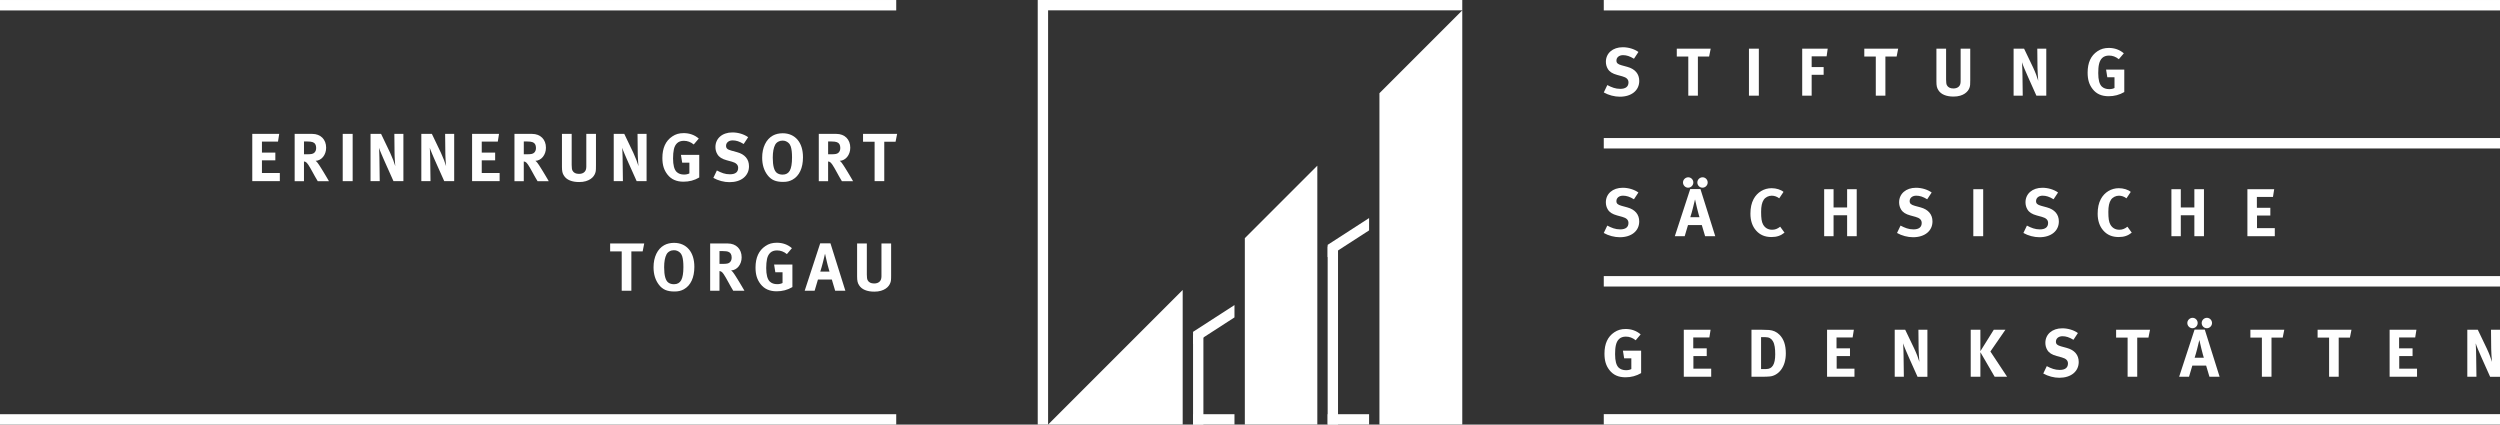 <?xml version="1.0" encoding="UTF-8" standalone="no"?>
<!-- Generator: Adobe Illustrator 16.2.1, SVG Export Plug-In . SVG Version: 6.00 Build 0)  -->

<svg
   xmlns:dc="http://purl.org/dc/elements/1.1/"
   xmlns:cc="http://creativecommons.org/ns#"
   xmlns:rdf="http://www.w3.org/1999/02/22-rdf-syntax-ns#"
   xmlns:svg="http://www.w3.org/2000/svg"
   xmlns="http://www.w3.org/2000/svg"
   xmlns:sodipodi="http://sodipodi.sourceforge.net/DTD/sodipodi-0.dtd"
   xmlns:inkscape="http://www.inkscape.org/namespaces/inkscape"
   version="1.1"
   id="Ebene_1"
   x="0px"
   y="0px"
   width="352.762"
   height="59.913"
   viewBox="0 0 352.762 59.913"
   enable-background="new 0 0 368.503 79.37"
   xml:space="preserve"
   sodipodi:docname="logo-torgau.svg"
   inkscape:version="0.92.4 (5da689c313, 2019-01-14)"><rect x="0" y="0" width="352.762" height="59.913" fill="#333333" stroke="none"/><defs
   id="defs113" /><sodipodi:namedview
   pagecolor="#ffffff"
   bordercolor="#666666"
   borderopacity="1"
   objecttolerance="10"
   gridtolerance="10"
   guidetolerance="10"
   inkscape:pageopacity="0"
   inkscape:pageshadow="2"
   inkscape:window-width="2560"
   inkscape:window-height="1377"
   id="namedview111"
   showgrid="false"
   fit-margin-top="0"
   fit-margin-left="0"
   fit-margin-right="0"
   fit-margin-bottom="0"
   inkscape:zoom="0.94978876"
   inkscape:cx="46.177717"
   inkscape:cy="31.937"
   inkscape:window-x="3840"
   inkscape:window-y="-8"
   inkscape:window-maximized="1"
   inkscape:current-layer="Ebene_1" />
<g
   id="g108"
   transform="translate(-6.992,-11.709)">
	<polygon
   points="173.875,52.623 154.882,71.617 173.875,71.617 "
   id="polygon2"
   style="fill:#ffffff" />
	<polygon
   points="192.872,71.616 192.872,35.087 182.644,45.315 182.644,71.616 "
   id="polygon4"
   style="fill:#ffffff" />
	<polygon
   points="213.326,71.617 213.326,13.17 201.637,24.859 201.637,71.617 "
   id="polygon6"
   style="fill:#ffffff" />
	<polygon
   points="153.421,11.709 153.421,13.17 153.421,71.617 154.882,71.617 154.882,13.17 213.326,13.17 213.326,11.709 "
   id="polygon8"
   style="fill:#ffffff" />
	<path
   d="m 200.176,42.479 -5.845,3.778 v 1.738 l 5.845,-3.776 z m -24.839,17.794 5.845,-3.776 v -1.741 l -5.845,3.777 z"
   id="path10"
   inkscape:connector-curvature="0"
   style="fill:#ffffff" />
	<rect
   x="175.337"
   y="70.155"
   width="5.845"
   height="1.461"
   id="rect12"
   style="fill:#ffffff" />
	<rect
   x="194.332"
   y="70.155"
   width="5.844"
   height="1.461"
   id="rect14"
   style="fill:#ffffff" />
	<rect
   x="194.332"
   y="46.5"
   width="1.461"
   height="25.115"
   id="rect16"
   style="fill:#ffffff" />
	<rect
   x="175.337"
   y="59.028"
   width="1.46"
   height="12.588"
   id="rect18"
   style="fill:#ffffff" />
	<path
   d="m 238.563,64.356 v -3.169 h -2.569 l 0.174,1.086 h 1.013 v 1.512 c -0.222,0.115 -0.46,0.162 -0.755,0.162 -0.432,0 -0.792,-0.134 -1.042,-0.373 -0.333,-0.334 -0.496,-0.947 -0.496,-1.891 0,-0.993 0.116,-1.709 0.563,-2.139 0.229,-0.221 0.562,-0.336 0.956,-0.336 0.505,0 0.954,0.164 1.383,0.517 l 0.707,-0.831 c -0.582,-0.505 -1.309,-0.763 -2.11,-0.763 -0.631,0 -1.127,0.142 -1.613,0.467 -0.926,0.62 -1.384,1.612 -1.384,3.017 0,0.993 0.219,1.702 0.705,2.321 0.536,0.686 1.271,1.012 2.263,1.012 0.784,0 1.528,-0.191 2.205,-0.592"
   id="path20"
   inkscape:connector-curvature="0"
   style="fill:#ffffff" />
	<polygon
   points="245.939,63.726 245.939,61.948 247.82,61.948 247.82,60.861 245.919,60.861 245.919,59.324 248.192,59.324 248.364,58.235 244.583,58.235 244.583,64.871 248.45,64.871 248.45,63.726 "
   id="polygon22"
   style="fill:#ffffff" />
	<path
   d="m 257.483,61.701 c 0,1.405 -0.4,2.082 -1.281,2.082 h -0.716 v -4.5 h 0.612 c 0.525,0 0.83,0.193 1.049,0.555 0.269,0.44 0.336,1.09 0.336,1.863 m 1.497,-0.124 c 0,-1.192 -0.294,-2.044 -0.906,-2.646 -0.4,-0.401 -0.888,-0.609 -1.45,-0.659 -0.268,-0.018 -0.774,-0.037 -1.156,-0.037 h -1.335 v 6.635 h 1.611 c 0.394,0 0.707,-0.02 0.956,-0.039 0.622,-0.047 1.213,-0.41 1.614,-0.953 0.447,-0.6 0.666,-1.393 0.666,-2.301"
   id="path24"
   inkscape:connector-curvature="0"
   style="fill:#ffffff" />
	<polygon
   points="266.154,63.726 266.154,61.948 268.035,61.948 268.035,60.861 266.134,60.861 266.134,59.324 268.407,59.324 268.58,58.235 264.799,58.235 264.799,64.871 268.666,64.871 268.666,63.726 "
   id="polygon26"
   style="fill:#ffffff" />
	<path
   d="m 278.958,64.871 v -6.636 h -1.269 l 0.029,2.712 c 0.01,0.458 0.057,1.307 0.104,1.824 -0.134,-0.478 -0.391,-1.175 -0.727,-1.882 l -1.271,-2.653 h -1.479 v 6.636 h 1.289 l -0.039,-2.835 c -0.008,-0.555 -0.02,-1.338 -0.065,-1.881 0.123,0.41 0.525,1.346 0.896,2.177 l 1.138,2.54 h 1.394 z"
   id="path28"
   inkscape:connector-curvature="0"
   style="fill:#ffffff" />
	<polygon
   points="289.967,58.235 288.325,58.235 286.434,61.262 286.434,58.235 285.07,58.235 285.07,64.871 286.434,64.871 286.434,61.405 288.448,64.871 290.205,64.871 287.846,61.309 "
   id="polygon30"
   style="fill:#ffffff" />
	<path
   d="m 300.309,62.78 c 0,-0.984 -0.593,-1.681 -1.681,-1.977 l -0.803,-0.218 c -0.554,-0.154 -0.733,-0.327 -0.733,-0.669 0,-0.451 0.381,-0.764 0.927,-0.764 0.494,0 0.945,0.142 1.547,0.505 l 0.627,-0.954 c -0.582,-0.419 -1.4,-0.668 -2.213,-0.668 -1.403,0 -2.378,0.84 -2.378,2.053 0,0.373 0.096,0.716 0.276,1.012 0.239,0.401 0.648,0.659 1.308,0.84 l 0.736,0.202 c 0.591,0.163 0.87,0.428 0.87,0.859 0,0.592 -0.402,0.907 -1.167,0.907 -0.669,0 -1.201,-0.209 -1.822,-0.535 l -0.496,1.041 c 0.668,0.38 1.508,0.602 2.262,0.602 1.651,-0.001 2.74,-0.89 2.74,-2.236"
   id="path32"
   inkscape:connector-curvature="0"
   style="fill:#ffffff" />
	<polygon
   points="305.586,59.343 307.208,59.343 307.208,64.871 308.565,64.871 308.565,59.343 310.148,59.343 310.37,58.236 305.586,58.236 "
   id="polygon34"
   style="fill:#ffffff" />
	<path
   d="m 319.119,57.29 c 0,-0.402 -0.325,-0.736 -0.716,-0.736 -0.409,0 -0.743,0.333 -0.743,0.736 0,0.401 0.323,0.734 0.725,0.734 0.399,0 0.734,-0.333 0.734,-0.734"
   id="path36"
   inkscape:connector-curvature="0"
   style="fill:#ffffff" />
	<path
   d="m 317.095,57.29 c 0,-0.402 -0.325,-0.736 -0.716,-0.736 -0.401,0 -0.745,0.333 -0.745,0.736 0,0.401 0.335,0.734 0.726,0.734 0.399,0 0.735,-0.333 0.735,-0.734"
   id="path38"
   inkscape:connector-curvature="0"
   style="fill:#ffffff" />
	<path
   d="m 317.965,62.189 h -1.301 c 0.145,-0.44 0.229,-0.755 0.353,-1.233 0.125,-0.496 0.316,-1.28 0.316,-1.28 0,0 0.202,0.87 0.269,1.174 0.142,0.643 0.363,1.339 0.363,1.339 m 2.224,2.682 -2.091,-6.655 h -1.442 l -2.176,6.655 h 1.393 l 0.468,-1.575 h 1.947 l 0.469,1.575 z"
   id="path40"
   inkscape:connector-curvature="0"
   style="fill:#ffffff" />
	<polygon
   points="324.533,59.343 326.155,59.343 326.155,64.871 327.511,64.871 327.511,59.343 329.094,59.343 329.315,58.236 324.533,58.236 "
   id="polygon42"
   style="fill:#ffffff" />
	<polygon
   points="334.016,59.343 335.638,59.343 335.638,64.871 336.994,64.871 336.994,59.343 338.578,59.343 338.796,58.236 334.016,58.236 "
   id="polygon44"
   style="fill:#ffffff" />
	<polygon
   points="345.535,63.726 345.535,61.948 347.416,61.948 347.416,60.861 345.516,60.861 345.516,59.324 347.789,59.324 347.961,58.235 344.179,58.235 344.179,64.871 348.046,64.871 348.046,63.726 "
   id="polygon46"
   style="fill:#ffffff" />
	<path
   d="m 359.754,64.871 v -6.636 h -1.27 l 0.029,2.712 c 0.01,0.458 0.057,1.307 0.106,1.824 -0.136,-0.478 -0.394,-1.175 -0.727,-1.882 l -1.271,-2.653 h -1.48 v 6.636 h 1.289 l -0.038,-2.835 c -0.01,-0.555 -0.021,-1.338 -0.067,-1.881 0.125,0.41 0.526,1.346 0.898,2.177 l 1.137,2.54 h 1.394 z"
   id="path48"
   inkscape:connector-curvature="0"
   style="fill:#ffffff" />
	<path
   d="m 327.977,45.042 v -1.146 h -2.511 v -1.778 h 1.881 v -1.086 h -1.899 v -1.539 h 2.271 l 0.172,-1.087 h -3.78 v 6.636 z m -9.996,0 v -6.636 h -1.355 v 2.578 h -1.913 v -2.578 h -1.325 v 6.636 h 1.325 v -2.96 h 1.913 v 2.96 z m -10.189,-0.506 -0.61,-0.84 c -0.392,0.315 -0.745,0.43 -1.138,0.43 -0.571,0 -1.011,-0.258 -1.278,-0.745 -0.201,-0.363 -0.276,-0.868 -0.276,-1.776 0,-0.773 0.114,-1.328 0.371,-1.711 0.238,-0.353 0.679,-0.572 1.126,-0.572 0.374,0 0.727,0.124 1.06,0.372 l 0.604,-0.906 c -0.364,-0.315 -1.023,-0.524 -1.683,-0.524 -1.068,0 -2.022,0.571 -2.538,1.536 -0.305,0.573 -0.448,1.231 -0.448,2.063 0,0.974 0.267,1.776 0.801,2.377 0.543,0.62 1.251,0.917 2.168,0.917 0.752,0 1.317,-0.193 1.841,-0.621 m -10.285,-1.585 c 0,-0.984 -0.593,-1.682 -1.681,-1.978 l -0.803,-0.219 c -0.555,-0.153 -0.735,-0.326 -0.735,-0.669 0,-0.449 0.383,-0.764 0.929,-0.764 0.494,0 0.945,0.143 1.544,0.507 l 0.632,-0.956 c -0.582,-0.418 -1.402,-0.668 -2.215,-0.668 -1.403,0 -2.378,0.84 -2.378,2.053 0,0.373 0.097,0.716 0.276,1.012 0.239,0.401 0.649,0.659 1.307,0.84 l 0.736,0.201 c 0.592,0.163 0.871,0.43 0.871,0.859 0,0.594 -0.401,0.908 -1.167,0.908 -0.669,0 -1.203,-0.21 -1.822,-0.535 l -0.496,1.042 c 0.668,0.38 1.508,0.6 2.261,0.6 1.652,0 2.741,-0.887 2.741,-2.233 m -10.677,-4.545 h -1.393 v 6.636 h 1.393 z m -7.155,4.545 c 0,-0.984 -0.593,-1.682 -1.681,-1.978 l -0.804,-0.219 c -0.553,-0.153 -0.734,-0.326 -0.734,-0.669 0,-0.449 0.382,-0.764 0.926,-0.764 0.498,0 0.948,0.143 1.547,0.507 l 0.632,-0.956 c -0.582,-0.418 -1.405,-0.668 -2.216,-0.668 -1.405,0 -2.378,0.84 -2.378,2.053 0,0.373 0.097,0.716 0.277,1.012 0.239,0.401 0.648,0.659 1.308,0.84 l 0.736,0.201 c 0.592,0.163 0.867,0.43 0.867,0.859 0,0.594 -0.398,0.908 -1.164,0.908 -0.669,0 -1.203,-0.21 -1.822,-0.535 l -0.496,1.042 c 0.666,0.38 1.506,0.6 2.262,0.6 1.651,0 2.74,-0.887 2.74,-2.233 m -10.69,2.091 v -6.636 h -1.355 v 2.578 h -1.912 v -2.578 h -1.326 v 6.636 h 1.326 v -2.96 h 1.912 v 2.96 z m -10.189,-0.506 -0.61,-0.84 c -0.392,0.315 -0.744,0.43 -1.135,0.43 -0.574,0 -1.014,-0.258 -1.281,-0.745 -0.201,-0.363 -0.276,-0.868 -0.276,-1.776 0,-0.773 0.114,-1.328 0.372,-1.711 0.237,-0.353 0.678,-0.572 1.125,-0.572 0.374,0 0.727,0.124 1.06,0.372 l 0.604,-0.906 c -0.364,-0.315 -1.023,-0.524 -1.682,-0.524 -1.069,0 -2.023,0.571 -2.539,1.536 -0.305,0.573 -0.448,1.231 -0.448,2.063 0,0.974 0.267,1.776 0.801,2.377 0.546,0.62 1.251,0.917 2.168,0.917 0.754,0 1.317,-0.193 1.841,-0.621 m -11.995,-2.177 h -1.299 c 0.144,-0.439 0.23,-0.754 0.353,-1.232 0.124,-0.497 0.316,-1.28 0.316,-1.28 0,0 0.2,0.869 0.269,1.174 0.142,0.641 0.361,1.338 0.361,1.338 m 2.225,2.683 -2.092,-6.656 h -1.442 l -2.174,6.656 h 1.393 l 0.468,-1.577 h 1.947 l 0.468,1.577 z m -3.094,-7.583 c 0,-0.4 -0.325,-0.733 -0.716,-0.733 -0.401,0 -0.744,0.333 -0.744,0.733 0,0.401 0.334,0.736 0.725,0.736 0.402,0 0.735,-0.335 0.735,-0.736 m 2.025,0 c 0,-0.4 -0.324,-0.733 -0.716,-0.733 -0.41,0 -0.744,0.333 -0.744,0.733 0,0.401 0.326,0.736 0.725,0.736 0.4,0 0.735,-0.335 0.735,-0.736 m -9.661,5.492 c 0,-0.984 -0.593,-1.682 -1.682,-1.978 l -0.802,-0.219 c -0.555,-0.153 -0.734,-0.326 -0.734,-0.669 0,-0.449 0.382,-0.764 0.927,-0.764 0.495,0 0.945,0.143 1.547,0.507 l 0.629,-0.956 c -0.582,-0.418 -1.402,-0.668 -2.215,-0.668 -1.403,0 -2.377,0.84 -2.377,2.053 0,0.373 0.095,0.716 0.276,1.012 0.239,0.401 0.649,0.659 1.308,0.84 l 0.736,0.201 c 0.591,0.163 0.869,0.43 0.869,0.859 0,0.594 -0.4,0.908 -1.166,0.908 -0.67,0 -1.202,-0.21 -1.823,-0.535 l -0.496,1.042 c 0.668,0.38 1.508,0.6 2.262,0.6 1.653,0 2.741,-0.887 2.741,-2.233"
   id="path50"
   inkscape:connector-curvature="0"
   style="fill:#ffffff" />
	<path
   d="m 306.738,24.697 v -3.17 h -2.567 l 0.172,1.087 h 1.014 v 1.511 c -0.221,0.115 -0.459,0.162 -0.754,0.162 -0.432,0 -0.795,-0.133 -1.043,-0.372 -0.335,-0.336 -0.496,-0.947 -0.496,-1.892 0,-0.993 0.114,-1.709 0.563,-2.138 0.229,-0.22 0.562,-0.335 0.954,-0.335 0.508,0 0.956,0.162 1.386,0.515 l 0.705,-0.831 c -0.58,-0.503 -1.307,-0.762 -2.108,-0.762 -0.631,0 -1.128,0.144 -1.615,0.468 -0.926,0.62 -1.384,1.613 -1.384,3.017 0,0.993 0.221,1.7 0.707,2.321 0.532,0.687 1.269,1.01 2.263,1.01 0.783,-0.001 1.526,-0.191 2.203,-0.591 m -11.007,0.515 v -6.636 h -1.27 l 0.029,2.71 c 0.01,0.459 0.057,1.31 0.104,1.826 -0.133,-0.479 -0.391,-1.176 -0.724,-1.881 l -1.271,-2.654 h -1.48 v 6.636 h 1.288 l -0.037,-2.836 c -0.012,-0.555 -0.021,-1.336 -0.067,-1.881 0.125,0.411 0.523,1.346 0.898,2.177 l 1.137,2.54 h 1.393 z m -10.73,-2.167 v -4.469 h -1.356 v 4.249 c 0,0.354 0,0.449 -0.019,0.592 -0.057,0.487 -0.43,0.775 -1.012,0.775 -0.439,0 -0.756,-0.163 -0.907,-0.459 -0.078,-0.144 -0.114,-0.382 -0.114,-0.793 v -4.364 h -1.364 v 4.621 c 0,0.642 0.064,0.908 0.285,1.252 0.371,0.582 1.115,0.887 2.128,0.887 1.434,0 2.081,-0.725 2.254,-1.25 0.096,-0.286 0.105,-0.412 0.105,-1.041 m -10.168,-4.469 h -4.781 v 1.107 h 1.622 v 5.529 h 1.355 v -5.529 h 1.585 z m -9.944,0 h -3.599 v 6.636 h 1.335 v -2.95 h 1.69 v -1.089 h -1.69 v -1.518 h 2.111 z m -9.717,0 h -1.395 v 6.636 h 1.395 z m -6.795,0 h -4.784 v 1.107 h 1.623 v 5.529 h 1.354 v -5.529 h 1.585 z m -10.081,4.545 c 0,-0.983 -0.593,-1.681 -1.682,-1.977 l -0.802,-0.219 c -0.555,-0.153 -0.734,-0.326 -0.734,-0.669 0,-0.449 0.382,-0.764 0.927,-0.764 0.495,0 0.945,0.143 1.547,0.506 l 0.629,-0.956 c -0.582,-0.418 -1.402,-0.668 -2.215,-0.668 -1.403,0 -2.377,0.84 -2.377,2.053 0,0.372 0.095,0.715 0.276,1.012 0.239,0.401 0.649,0.659 1.308,0.84 l 0.736,0.201 c 0.591,0.163 0.869,0.43 0.869,0.86 0,0.592 -0.4,0.907 -1.166,0.907 -0.67,0 -1.202,-0.209 -1.823,-0.534 l -0.496,1.041 c 0.668,0.38 1.508,0.6 2.262,0.6 1.653,0 2.741,-0.886 2.741,-2.233"
   id="path52"
   inkscape:connector-curvature="0"
   style="fill:#ffffff" />
	<rect
   x="233.292"
   y="11.71"
   width="126.462"
   height="1.472"
   id="rect54"
   style="fill:#ffffff" />
	<rect
   x="233.292"
   y="70.145"
   width="126.462"
   height="1.471"
   id="rect56"
   style="fill:#ffffff" />
	<rect
   x="233.292"
   y="50.667"
   width="126.462"
   height="1.472"
   id="rect58"
   style="fill:#ffffff" />
	<rect
   x="233.292"
   y="31.187"
   width="126.462"
   height="1.472"
   id="rect60"
   style="fill:#ffffff" />
	<rect
   x="6.992"
   y="11.71"
   width="126.462"
   height="1.472"
   id="rect62"
   style="fill:#ffffff" />
	<rect
   x="6.992"
   y="70.151"
   width="126.462"
   height="1.471"
   id="rect64"
   style="fill:#ffffff" />
	<g
   id="g106">
		<path
   d="m 42.589,37.271 v -6.671 h 3.801 l -0.172,1.094 h -2.265 v 1.545 h 1.891 v 1.094 h -1.891 v 1.786 h 2.524 v 1.152 z"
   id="path66"
   inkscape:connector-curvature="0"
   style="fill:#ffffff" />
		<path
   d="m 51.824,37.271 c -0.064,-0.109 -0.121,-0.205 -0.168,-0.288 -0.048,-0.083 -0.096,-0.165 -0.145,-0.245 -0.047,-0.08 -0.096,-0.165 -0.144,-0.254 -0.047,-0.09 -0.104,-0.192 -0.168,-0.307 -0.167,-0.301 -0.305,-0.55 -0.417,-0.749 -0.112,-0.198 -0.21,-0.358 -0.293,-0.479 -0.083,-0.122 -0.155,-0.213 -0.216,-0.274 -0.061,-0.061 -0.12,-0.104 -0.178,-0.129 -0.07,-0.032 -0.141,-0.051 -0.211,-0.057 v 2.784 h -1.314 v -6.671 h 2.486 c 0.294,0 0.562,0.046 0.801,0.139 0.24,0.092 0.446,0.225 0.619,0.398 0.173,0.172 0.306,0.379 0.398,0.619 0.093,0.24 0.139,0.507 0.139,0.801 0,0.25 -0.039,0.485 -0.115,0.706 -0.076,0.221 -0.182,0.414 -0.316,0.581 -0.135,0.167 -0.293,0.299 -0.475,0.398 -0.182,0.099 -0.376,0.151 -0.581,0.158 0.07,0.051 0.123,0.096 0.158,0.135 0.035,0.038 0.075,0.085 0.12,0.144 0.058,0.07 0.131,0.174 0.221,0.312 0.09,0.137 0.188,0.291 0.293,0.461 0.105,0.169 0.214,0.346 0.326,0.528 0.112,0.182 0.218,0.358 0.317,0.528 0.099,0.169 0.189,0.322 0.269,0.456 0.08,0.135 0.139,0.237 0.178,0.308 h -1.584 z m -0.22,-4.685 c 0,-0.428 -0.16,-0.701 -0.48,-0.816 -0.077,-0.032 -0.181,-0.056 -0.312,-0.072 -0.131,-0.016 -0.28,-0.024 -0.446,-0.024 h -0.48 v 1.805 h 0.451 c 0.288,0 0.506,-0.016 0.653,-0.048 0.147,-0.032 0.266,-0.09 0.355,-0.173 0.172,-0.16 0.259,-0.384 0.259,-0.672 z"
   id="path68"
   inkscape:connector-curvature="0"
   style="fill:#ffffff" />
		<path
   d="m 55.351,37.271 v -6.671 h 1.402 v 6.671 z"
   id="path70"
   inkscape:connector-curvature="0"
   style="fill:#ffffff" />
		<path
   d="m 62.514,37.271 -1.143,-2.553 c -0.096,-0.211 -0.19,-0.424 -0.283,-0.639 -0.092,-0.214 -0.18,-0.419 -0.264,-0.615 -0.083,-0.194 -0.157,-0.372 -0.221,-0.532 -0.058,-0.154 -0.103,-0.275 -0.135,-0.365 0.013,0.122 0.023,0.259 0.029,0.413 0.006,0.16 0.012,0.323 0.019,0.49 0.006,0.166 0.011,0.331 0.014,0.494 0.003,0.163 0.005,0.315 0.005,0.457 l 0.038,2.851 h -1.296 v -6.671 h 1.487 l 1.277,2.668 c 0.166,0.358 0.312,0.702 0.437,1.032 0.124,0.33 0.222,0.616 0.292,0.859 -0.012,-0.128 -0.025,-0.273 -0.038,-0.437 -0.013,-0.164 -0.024,-0.329 -0.033,-0.499 -0.01,-0.169 -0.018,-0.333 -0.024,-0.49 -0.006,-0.157 -0.01,-0.292 -0.01,-0.408 l -0.028,-2.726 h 1.276 v 6.671 z"
   id="path72"
   inkscape:connector-curvature="0"
   style="fill:#ffffff" />
		<path
   d="m 69.677,37.271 -1.143,-2.553 c -0.096,-0.211 -0.19,-0.424 -0.283,-0.639 -0.092,-0.214 -0.18,-0.419 -0.263,-0.615 -0.083,-0.194 -0.157,-0.372 -0.221,-0.532 -0.058,-0.154 -0.103,-0.275 -0.135,-0.365 0.013,0.122 0.022,0.259 0.029,0.413 0.006,0.16 0.012,0.323 0.019,0.49 0.007,0.166 0.011,0.331 0.015,0.494 0.003,0.164 0.005,0.315 0.005,0.457 l 0.039,2.851 h -1.296 v -6.671 h 1.488 l 1.277,2.668 c 0.166,0.358 0.312,0.702 0.437,1.032 0.125,0.33 0.222,0.616 0.292,0.859 -0.013,-0.128 -0.025,-0.273 -0.039,-0.437 -0.012,-0.164 -0.024,-0.329 -0.033,-0.499 -0.01,-0.169 -0.018,-0.333 -0.024,-0.49 -0.007,-0.157 -0.01,-0.292 -0.01,-0.408 l -0.029,-2.726 h 1.277 v 6.671 z"
   id="path74"
   inkscape:connector-curvature="0"
   style="fill:#ffffff" />
		<path
   d="m 73.605,37.271 v -6.671 h 3.801 l -0.173,1.094 h -2.265 v 1.545 h 1.891 v 1.094 h -1.891 v 1.786 h 2.524 v 1.152 z"
   id="path76"
   inkscape:connector-curvature="0"
   style="fill:#ffffff" />
		<path
   d="m 82.84,37.271 c -0.064,-0.109 -0.12,-0.205 -0.168,-0.288 -0.048,-0.083 -0.096,-0.165 -0.145,-0.245 -0.047,-0.08 -0.096,-0.165 -0.144,-0.254 -0.048,-0.089 -0.104,-0.192 -0.168,-0.307 -0.167,-0.301 -0.306,-0.55 -0.417,-0.749 -0.112,-0.198 -0.209,-0.358 -0.293,-0.479 -0.083,-0.122 -0.155,-0.213 -0.216,-0.274 -0.061,-0.061 -0.12,-0.104 -0.178,-0.129 -0.07,-0.032 -0.141,-0.051 -0.211,-0.057 v 2.784 h -1.315 v -6.671 h 2.486 c 0.294,0 0.562,0.046 0.801,0.139 0.24,0.092 0.447,0.225 0.619,0.398 0.173,0.172 0.306,0.379 0.398,0.619 0.093,0.24 0.139,0.507 0.139,0.801 0,0.25 -0.038,0.485 -0.115,0.706 -0.077,0.221 -0.183,0.414 -0.316,0.581 -0.135,0.167 -0.293,0.299 -0.476,0.398 -0.182,0.099 -0.376,0.151 -0.581,0.158 0.07,0.051 0.123,0.096 0.158,0.135 0.035,0.038 0.075,0.085 0.12,0.144 0.058,0.07 0.132,0.174 0.221,0.312 0.09,0.137 0.188,0.291 0.293,0.461 0.105,0.169 0.214,0.346 0.326,0.528 0.112,0.182 0.218,0.358 0.317,0.528 0.099,0.169 0.189,0.322 0.269,0.456 0.08,0.135 0.139,0.237 0.178,0.308 h -1.582 z m -0.22,-4.685 c 0,-0.428 -0.16,-0.701 -0.48,-0.816 -0.077,-0.032 -0.181,-0.056 -0.312,-0.072 -0.131,-0.016 -0.28,-0.024 -0.447,-0.024 h -0.479 v 1.805 h 0.451 c 0.288,0 0.505,-0.016 0.653,-0.048 0.147,-0.032 0.266,-0.09 0.354,-0.173 0.173,-0.16 0.26,-0.384 0.26,-0.672 z"
   id="path78"
   inkscape:connector-curvature="0"
   style="fill:#ffffff" />
		<path
   d="m 91.084,35.091 c 0,0.16 -0.001,0.291 -0.004,0.394 -0.003,0.103 -0.008,0.188 -0.014,0.259 -0.007,0.071 -0.017,0.136 -0.029,0.197 -0.013,0.061 -0.033,0.126 -0.058,0.197 -0.045,0.134 -0.12,0.275 -0.225,0.422 -0.106,0.147 -0.25,0.283 -0.432,0.408 -0.183,0.125 -0.406,0.227 -0.672,0.307 -0.266,0.08 -0.578,0.121 -0.936,0.121 -0.513,0 -0.951,-0.076 -1.315,-0.226 -0.365,-0.15 -0.64,-0.373 -0.826,-0.667 -0.058,-0.083 -0.104,-0.166 -0.139,-0.25 -0.035,-0.084 -0.064,-0.172 -0.087,-0.269 -0.022,-0.096 -0.038,-0.203 -0.047,-0.321 -0.01,-0.119 -0.015,-0.257 -0.015,-0.417 v -4.646 h 1.373 v 4.387 c 0,0.205 0.01,0.371 0.029,0.499 0.02,0.128 0.048,0.227 0.086,0.297 0.16,0.307 0.464,0.461 0.912,0.461 0.294,0 0.529,-0.068 0.706,-0.207 0.176,-0.137 0.28,-0.327 0.312,-0.571 0.012,-0.07 0.019,-0.141 0.019,-0.211 v -4.655 h 1.363 v 4.491 z"
   id="path80"
   inkscape:connector-curvature="0"
   style="fill:#ffffff" />
		<path
   d="m 96.828,37.271 -1.143,-2.553 c -0.096,-0.211 -0.19,-0.424 -0.283,-0.639 -0.092,-0.214 -0.18,-0.419 -0.264,-0.615 -0.083,-0.194 -0.157,-0.372 -0.221,-0.532 -0.058,-0.154 -0.103,-0.275 -0.135,-0.365 0.013,0.122 0.023,0.259 0.029,0.413 0.006,0.16 0.013,0.323 0.019,0.49 0.006,0.166 0.011,0.331 0.014,0.494 0.003,0.164 0.005,0.315 0.005,0.457 l 0.039,2.851 h -1.296 v -6.671 h 1.488 l 1.277,2.668 c 0.166,0.358 0.312,0.702 0.437,1.032 0.125,0.33 0.222,0.616 0.292,0.859 -0.013,-0.128 -0.025,-0.273 -0.039,-0.437 -0.012,-0.164 -0.024,-0.329 -0.033,-0.499 -0.01,-0.169 -0.018,-0.333 -0.024,-0.49 -0.007,-0.157 -0.01,-0.292 -0.01,-0.408 l -0.029,-2.726 h 1.276 v 6.671 z"
   id="path82"
   inkscape:connector-curvature="0"
   style="fill:#ffffff" />
		<path
   d="m 105.658,36.752 c -0.346,0.205 -0.702,0.355 -1.07,0.451 -0.368,0.096 -0.75,0.144 -1.147,0.144 -0.499,0 -0.936,-0.083 -1.31,-0.25 -0.374,-0.167 -0.696,-0.422 -0.964,-0.768 -0.244,-0.313 -0.423,-0.656 -0.538,-1.027 -0.115,-0.371 -0.172,-0.806 -0.172,-1.305 0,-1.401 0.463,-2.413 1.392,-3.034 0.243,-0.166 0.494,-0.286 0.753,-0.36 0.259,-0.073 0.549,-0.11 0.869,-0.11 0.403,0 0.784,0.064 1.142,0.192 0.359,0.127 0.685,0.32 0.979,0.576 l -0.71,0.835 c -0.422,-0.346 -0.886,-0.518 -1.392,-0.518 -0.403,0 -0.724,0.112 -0.96,0.336 -0.225,0.217 -0.374,0.506 -0.451,0.864 -0.077,0.359 -0.115,0.787 -0.115,1.287 0,0.934 0.166,1.568 0.499,1.901 0.262,0.249 0.611,0.374 1.047,0.374 0.294,0 0.546,-0.055 0.758,-0.163 v -1.517 h -1.018 l -0.173,-1.094 h 2.583 v 3.186 z"
   id="path84"
   inkscape:connector-curvature="0"
   style="fill:#ffffff" />
		<path
   d="m 112.678,35.168 c 0,0.339 -0.065,0.646 -0.196,0.921 -0.132,0.275 -0.317,0.512 -0.558,0.71 -0.239,0.198 -0.529,0.351 -0.868,0.456 -0.339,0.105 -0.717,0.158 -1.133,0.158 -0.384,0 -0.774,-0.053 -1.171,-0.158 -0.397,-0.105 -0.765,-0.254 -1.104,-0.446 l 0.499,-1.046 c 0.313,0.167 0.613,0.298 0.898,0.394 0.284,0.096 0.596,0.144 0.935,0.144 0.781,0 1.171,-0.304 1.171,-0.912 0,-0.416 -0.291,-0.704 -0.874,-0.864 l -0.739,-0.202 c -0.333,-0.089 -0.605,-0.202 -0.816,-0.336 -0.211,-0.134 -0.378,-0.304 -0.5,-0.509 -0.186,-0.3 -0.278,-0.64 -0.278,-1.018 0,-0.307 0.058,-0.586 0.173,-0.84 0.115,-0.252 0.278,-0.47 0.49,-0.652 0.211,-0.183 0.463,-0.324 0.758,-0.422 0.294,-0.1 0.617,-0.149 0.969,-0.149 0.41,0 0.81,0.059 1.2,0.177 0.39,0.119 0.733,0.283 1.027,0.494 l -0.633,0.96 c -0.307,-0.186 -0.581,-0.317 -0.821,-0.394 -0.24,-0.077 -0.485,-0.115 -0.734,-0.115 -0.275,0 -0.5,0.072 -0.672,0.216 -0.173,0.144 -0.259,0.328 -0.259,0.552 0,0.172 0.053,0.309 0.158,0.408 0.105,0.099 0.298,0.187 0.581,0.264 l 0.807,0.221 c 0.55,0.148 0.969,0.391 1.257,0.73 0.289,0.34 0.433,0.759 0.433,1.258 z"
   id="path86"
   inkscape:connector-curvature="0"
   style="fill:#ffffff" />
		<path
   d="m 120.296,33.901 c 0,0.755 -0.126,1.405 -0.379,1.949 -0.252,0.543 -0.623,0.95 -1.109,1.218 -0.204,0.109 -0.407,0.188 -0.609,0.236 -0.202,0.047 -0.443,0.072 -0.724,0.072 -0.506,0 -0.93,-0.074 -1.272,-0.221 -0.342,-0.147 -0.642,-0.388 -0.897,-0.72 -0.512,-0.659 -0.768,-1.484 -0.768,-2.476 0,-0.724 0.131,-1.357 0.393,-1.901 0.263,-0.544 0.634,-0.951 1.114,-1.22 0.198,-0.108 0.416,-0.19 0.652,-0.245 0.237,-0.054 0.48,-0.081 0.73,-0.081 0.441,0 0.84,0.079 1.195,0.235 0.354,0.157 0.657,0.383 0.907,0.677 0.25,0.294 0.44,0.65 0.571,1.066 0.13,0.416 0.196,0.886 0.196,1.411 z m -1.545,0.038 c 0,-0.346 -0.014,-0.644 -0.043,-0.893 -0.029,-0.25 -0.072,-0.467 -0.13,-0.653 -0.025,-0.083 -0.067,-0.174 -0.124,-0.273 -0.058,-0.099 -0.135,-0.19 -0.23,-0.273 -0.097,-0.083 -0.212,-0.154 -0.346,-0.212 -0.134,-0.057 -0.291,-0.086 -0.471,-0.086 -0.224,0 -0.428,0.053 -0.614,0.158 -0.186,0.105 -0.327,0.248 -0.423,0.427 -0.224,0.422 -0.336,1.03 -0.336,1.824 0,1.158 0.198,1.878 0.595,2.16 0.211,0.153 0.477,0.23 0.797,0.23 0.467,0 0.805,-0.188 1.013,-0.566 0.208,-0.377 0.312,-0.991 0.312,-1.843 z"
   id="path88"
   inkscape:connector-curvature="0"
   style="fill:#ffffff" />
		<path
   d="m 125.782,37.271 c -0.064,-0.109 -0.121,-0.205 -0.168,-0.288 -0.048,-0.083 -0.096,-0.165 -0.145,-0.245 -0.047,-0.08 -0.096,-0.165 -0.144,-0.254 -0.047,-0.09 -0.104,-0.192 -0.168,-0.307 -0.167,-0.301 -0.305,-0.55 -0.417,-0.749 -0.112,-0.198 -0.21,-0.358 -0.293,-0.479 -0.083,-0.122 -0.155,-0.213 -0.216,-0.274 -0.061,-0.061 -0.12,-0.104 -0.178,-0.129 -0.07,-0.032 -0.141,-0.051 -0.211,-0.057 v 2.784 h -1.315 v -6.671 h 2.486 c 0.294,0 0.562,0.046 0.801,0.139 0.24,0.092 0.446,0.225 0.619,0.398 0.173,0.172 0.306,0.379 0.398,0.619 0.093,0.24 0.139,0.507 0.139,0.801 0,0.25 -0.039,0.485 -0.115,0.706 -0.076,0.221 -0.182,0.414 -0.316,0.581 -0.135,0.167 -0.293,0.299 -0.475,0.398 -0.183,0.099 -0.376,0.151 -0.581,0.158 0.07,0.051 0.123,0.096 0.158,0.135 0.035,0.038 0.075,0.085 0.12,0.144 0.058,0.07 0.131,0.174 0.221,0.312 0.09,0.137 0.188,0.291 0.293,0.461 0.105,0.169 0.214,0.346 0.326,0.528 0.112,0.182 0.218,0.358 0.317,0.528 0.099,0.169 0.189,0.322 0.269,0.456 0.08,0.135 0.139,0.237 0.178,0.308 h -1.583 z m -0.221,-4.685 c 0,-0.428 -0.16,-0.701 -0.48,-0.816 -0.077,-0.032 -0.181,-0.056 -0.312,-0.072 -0.131,-0.016 -0.28,-0.024 -0.446,-0.024 h -0.48 v 1.805 h 0.451 c 0.288,0 0.506,-0.016 0.653,-0.048 0.147,-0.032 0.266,-0.09 0.355,-0.173 0.173,-0.16 0.259,-0.384 0.259,-0.672 z"
   id="path90"
   inkscape:connector-curvature="0"
   style="fill:#ffffff" />
		<path
   d="m 133.36,31.712 h -1.594 v 5.558 h -1.363 v -5.558 h -1.632 v -1.113 h 4.81 z"
   id="path92"
   inkscape:connector-curvature="0"
   style="fill:#ffffff" />
		<path
   d="m 97.675,47.178 h -1.594 v 5.558 h -1.363 v -5.558 h -1.632 v -1.113 h 4.809 z"
   id="path94"
   inkscape:connector-curvature="0"
   style="fill:#ffffff" />
		<path
   d="m 104.968,49.366 c 0,0.755 -0.126,1.405 -0.379,1.949 -0.253,0.543 -0.623,0.949 -1.109,1.219 -0.204,0.109 -0.407,0.188 -0.609,0.235 -0.202,0.047 -0.443,0.072 -0.725,0.072 -0.505,0 -0.929,-0.074 -1.272,-0.221 -0.342,-0.147 -0.642,-0.387 -0.897,-0.72 -0.512,-0.659 -0.768,-1.484 -0.768,-2.476 0,-0.723 0.131,-1.357 0.393,-1.901 0.262,-0.543 0.633,-0.951 1.114,-1.219 0.198,-0.109 0.416,-0.19 0.652,-0.245 0.237,-0.055 0.48,-0.082 0.73,-0.082 0.441,0 0.84,0.079 1.195,0.235 0.354,0.156 0.657,0.383 0.907,0.677 0.25,0.294 0.44,0.649 0.571,1.065 0.131,0.418 0.197,0.888 0.197,1.412 z m -1.545,0.038 c 0,-0.345 -0.014,-0.644 -0.043,-0.892 -0.029,-0.25 -0.072,-0.467 -0.13,-0.653 -0.025,-0.082 -0.067,-0.173 -0.124,-0.273 -0.058,-0.099 -0.135,-0.19 -0.23,-0.273 -0.097,-0.083 -0.212,-0.154 -0.346,-0.211 -0.134,-0.058 -0.291,-0.086 -0.471,-0.086 -0.224,0 -0.428,0.052 -0.614,0.157 -0.186,0.105 -0.327,0.249 -0.423,0.427 -0.224,0.423 -0.336,1.031 -0.336,1.824 0,1.159 0.198,1.878 0.595,2.16 0.211,0.154 0.477,0.23 0.797,0.23 0.467,0 0.805,-0.188 1.013,-0.566 0.208,-0.378 0.312,-0.992 0.312,-1.844 z"
   id="path96"
   inkscape:connector-curvature="0"
   style="fill:#ffffff" />
		<path
   d="m 110.454,52.736 c -0.064,-0.109 -0.121,-0.205 -0.168,-0.288 -0.048,-0.083 -0.097,-0.166 -0.145,-0.245 -0.048,-0.081 -0.096,-0.166 -0.144,-0.255 -0.047,-0.09 -0.104,-0.191 -0.168,-0.307 -0.167,-0.301 -0.305,-0.55 -0.417,-0.749 -0.112,-0.198 -0.21,-0.358 -0.293,-0.479 -0.083,-0.122 -0.155,-0.213 -0.216,-0.274 -0.061,-0.06 -0.12,-0.103 -0.178,-0.129 -0.07,-0.033 -0.141,-0.051 -0.211,-0.058 v 2.784 h -1.315 v -6.671 h 2.486 c 0.294,0 0.562,0.046 0.802,0.14 0.24,0.092 0.446,0.225 0.619,0.398 0.173,0.172 0.306,0.379 0.398,0.619 0.092,0.24 0.139,0.508 0.139,0.802 0,0.249 -0.039,0.484 -0.115,0.706 -0.077,0.22 -0.182,0.414 -0.316,0.581 -0.135,0.167 -0.293,0.298 -0.475,0.398 -0.183,0.099 -0.376,0.151 -0.581,0.158 0.07,0.052 0.123,0.096 0.158,0.135 0.035,0.038 0.075,0.086 0.12,0.143 0.058,0.07 0.131,0.175 0.221,0.312 0.09,0.137 0.188,0.291 0.293,0.461 0.105,0.169 0.214,0.345 0.326,0.527 0.112,0.182 0.218,0.358 0.317,0.529 0.099,0.169 0.189,0.321 0.269,0.456 0.08,0.134 0.14,0.237 0.178,0.307 h -1.584 z m -0.221,-4.685 c 0,-0.428 -0.16,-0.7 -0.48,-0.816 -0.077,-0.031 -0.181,-0.056 -0.312,-0.071 -0.131,-0.016 -0.28,-0.025 -0.446,-0.025 h -0.48 v 1.805 h 0.451 c 0.288,0 0.506,-0.016 0.653,-0.047 0.147,-0.033 0.266,-0.09 0.355,-0.173 0.172,-0.161 0.259,-0.385 0.259,-0.673 z"
   id="path98"
   inkscape:connector-curvature="0"
   style="fill:#ffffff" />
		<path
   d="m 118.802,52.218 c -0.346,0.205 -0.703,0.354 -1.07,0.45 -0.368,0.097 -0.75,0.145 -1.147,0.145 -0.499,0 -0.936,-0.083 -1.31,-0.25 -0.374,-0.167 -0.696,-0.421 -0.965,-0.768 -0.243,-0.313 -0.422,-0.656 -0.538,-1.027 -0.115,-0.371 -0.172,-0.806 -0.172,-1.304 0,-1.402 0.463,-2.413 1.392,-3.034 0.243,-0.167 0.494,-0.287 0.753,-0.361 0.259,-0.073 0.549,-0.109 0.869,-0.109 0.403,0 0.784,0.064 1.142,0.191 0.359,0.128 0.685,0.32 0.979,0.576 l -0.71,0.836 c -0.423,-0.347 -0.886,-0.519 -1.392,-0.519 -0.403,0 -0.723,0.112 -0.959,0.336 -0.225,0.218 -0.374,0.505 -0.451,0.863 -0.077,0.359 -0.115,0.788 -0.115,1.287 0,0.935 0.166,1.569 0.499,1.901 0.262,0.25 0.611,0.375 1.046,0.375 0.294,0 0.547,-0.055 0.759,-0.164 v -1.517 h -1.018 l -0.173,-1.094 h 2.583 v 3.187 z"
   id="path100"
   inkscape:connector-curvature="0"
   style="fill:#ffffff" />
		<path
   d="m 124.838,52.736 -0.471,-1.584 h -1.958 l -0.47,1.584 h -1.402 l 2.189,-6.691 h 1.449 l 2.103,6.691 z m -0.797,-2.698 c -0.013,-0.038 -0.034,-0.106 -0.062,-0.207 -0.029,-0.099 -0.061,-0.213 -0.096,-0.345 -0.036,-0.132 -0.072,-0.267 -0.111,-0.408 -0.038,-0.141 -0.07,-0.27 -0.096,-0.384 l -0.269,-1.181 c -0.013,0.038 -0.031,0.105 -0.053,0.202 -0.023,0.097 -0.048,0.206 -0.077,0.331 -0.029,0.125 -0.061,0.255 -0.096,0.389 -0.035,0.134 -0.066,0.255 -0.091,0.364 -0.063,0.244 -0.122,0.455 -0.172,0.634 -0.051,0.178 -0.112,0.38 -0.182,0.604 h 1.305 z"
   id="path102"
   inkscape:connector-curvature="0"
   style="fill:#ffffff" />
		<path
   d="m 132.734,50.556 c 0,0.16 -0.001,0.292 -0.005,0.394 -0.003,0.103 -0.008,0.188 -0.014,0.259 -0.006,0.072 -0.016,0.137 -0.029,0.198 -0.013,0.06 -0.032,0.126 -0.058,0.196 -0.045,0.134 -0.12,0.275 -0.226,0.422 -0.106,0.147 -0.25,0.284 -0.432,0.409 -0.182,0.124 -0.406,0.226 -0.672,0.306 -0.266,0.081 -0.578,0.121 -0.936,0.121 -0.512,0 -0.95,-0.076 -1.315,-0.227 -0.365,-0.149 -0.64,-0.372 -0.826,-0.667 -0.058,-0.083 -0.104,-0.167 -0.139,-0.25 -0.035,-0.083 -0.064,-0.172 -0.086,-0.268 -0.022,-0.097 -0.039,-0.203 -0.048,-0.322 -0.01,-0.119 -0.015,-0.258 -0.015,-0.418 v -4.646 h 1.373 v 4.387 c 0,0.204 0.01,0.371 0.028,0.499 0.02,0.129 0.048,0.228 0.087,0.298 0.16,0.308 0.464,0.461 0.912,0.461 0.294,0 0.529,-0.069 0.706,-0.207 0.176,-0.137 0.28,-0.327 0.312,-0.57 0.013,-0.07 0.019,-0.141 0.019,-0.212 v -4.655 h 1.363 v 4.492 z"
   id="path104"
   inkscape:connector-curvature="0"
   style="fill:#ffffff" />
	</g>
</g>
</svg>